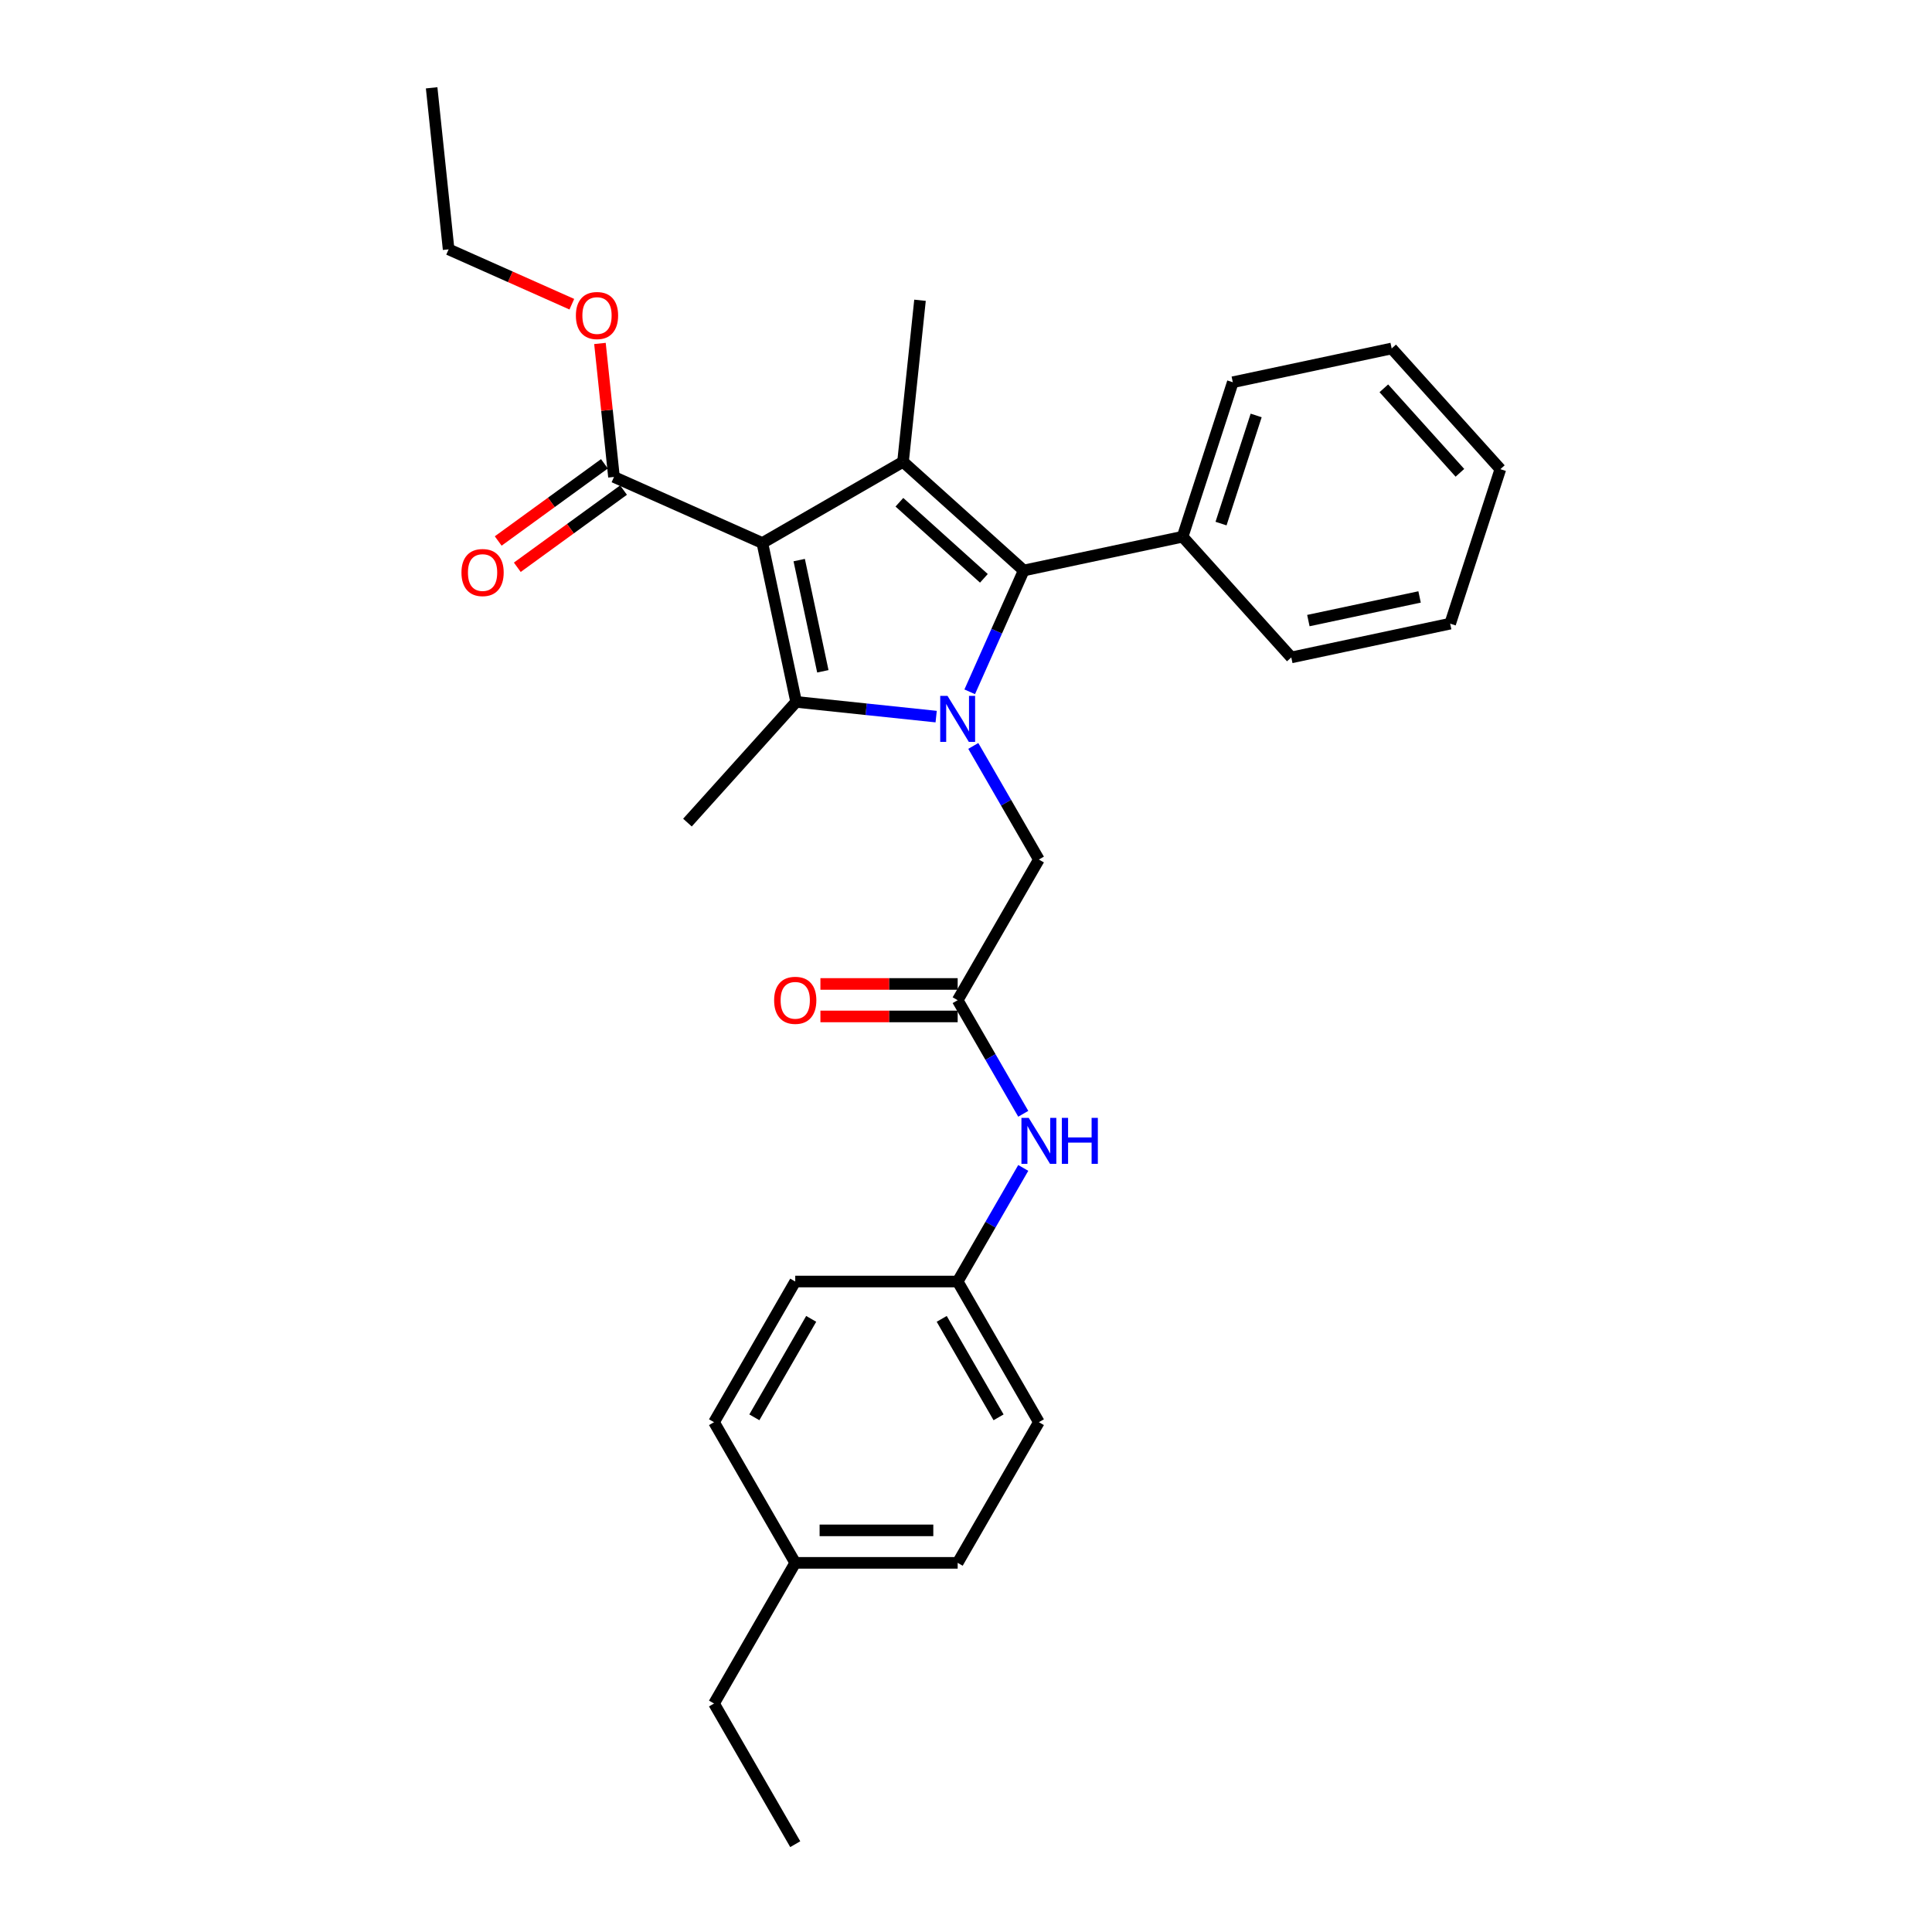 <?xml version='1.0' encoding='iso-8859-1'?>
<svg version='1.1' baseProfile='full'
              xmlns='http://www.w3.org/2000/svg'
                      xmlns:rdkit='http://www.rdkit.org/xml'
                      xmlns:xlink='http://www.w3.org/1999/xlink'
                  xml:space='preserve'
width='1000px' height='1000px' viewBox='0 0 1000 1000'>
<!-- END OF HEADER -->
<rect style='opacity:1.0;fill:#FFFFFF;stroke:none' width='1000' height='1000' x='0' y='0'> </rect>
<path class='bond-1' d='M 394.598,281.064 L 412.077,363.298' style='fill:none;fill-rule:evenodd;stroke:#000000;stroke-width:6px;stroke-linecap:butt;stroke-linejoin:miter;stroke-opacity:1' />
<path class='bond-1' d='M 413.666,289.904 L 425.902,347.467' style='fill:none;fill-rule:evenodd;stroke:#000000;stroke-width:6px;stroke-linecap:butt;stroke-linejoin:miter;stroke-opacity:1' />
<path class='bond-2' d='M 394.598,281.064 L 467.405,239.029' style='fill:none;fill-rule:evenodd;stroke:#000000;stroke-width:6px;stroke-linecap:butt;stroke-linejoin:miter;stroke-opacity:1' />
<path class='bond-4' d='M 394.598,281.064 L 317.795,246.87' style='fill:none;fill-rule:evenodd;stroke:#000000;stroke-width:6px;stroke-linecap:butt;stroke-linejoin:miter;stroke-opacity:1' />
<path class='bond-0' d='M 484.556,370.916 L 448.317,367.107' style='fill:none;fill-rule:evenodd;stroke:#0000FF;stroke-width:6px;stroke-linecap:butt;stroke-linejoin:miter;stroke-opacity:1' />
<path class='bond-0' d='M 448.317,367.107 L 412.077,363.298' style='fill:none;fill-rule:evenodd;stroke:#000000;stroke-width:6px;stroke-linecap:butt;stroke-linejoin:miter;stroke-opacity:1' />
<path class='bond-5' d='M 503.774,386.092 L 520.748,415.493' style='fill:none;fill-rule:evenodd;stroke:#0000FF;stroke-width:6px;stroke-linecap:butt;stroke-linejoin:miter;stroke-opacity:1' />
<path class='bond-5' d='M 520.748,415.493 L 537.723,444.893' style='fill:none;fill-rule:evenodd;stroke:#000000;stroke-width:6px;stroke-linecap:butt;stroke-linejoin:miter;stroke-opacity:1' />
<path class='bond-29' d='M 501.923,358.08 L 515.903,326.682' style='fill:none;fill-rule:evenodd;stroke:#0000FF;stroke-width:6px;stroke-linecap:butt;stroke-linejoin:miter;stroke-opacity:1' />
<path class='bond-29' d='M 515.903,326.682 L 529.882,295.283' style='fill:none;fill-rule:evenodd;stroke:#000000;stroke-width:6px;stroke-linecap:butt;stroke-linejoin:miter;stroke-opacity:1' />
<path class='bond-12' d='M 412.077,363.298 L 355.823,425.775' style='fill:none;fill-rule:evenodd;stroke:#000000;stroke-width:6px;stroke-linecap:butt;stroke-linejoin:miter;stroke-opacity:1' />
<path class='bond-3' d='M 467.405,239.029 L 529.882,295.283' style='fill:none;fill-rule:evenodd;stroke:#000000;stroke-width:6px;stroke-linecap:butt;stroke-linejoin:miter;stroke-opacity:1' />
<path class='bond-3' d='M 465.526,259.963 L 509.26,299.341' style='fill:none;fill-rule:evenodd;stroke:#000000;stroke-width:6px;stroke-linecap:butt;stroke-linejoin:miter;stroke-opacity:1' />
<path class='bond-13' d='M 467.405,239.029 L 476.193,155.419' style='fill:none;fill-rule:evenodd;stroke:#000000;stroke-width:6px;stroke-linecap:butt;stroke-linejoin:miter;stroke-opacity:1' />
<path class='bond-8' d='M 529.882,295.283 L 612.116,277.804' style='fill:none;fill-rule:evenodd;stroke:#000000;stroke-width:6px;stroke-linecap:butt;stroke-linejoin:miter;stroke-opacity:1' />
<path class='bond-9' d='M 312.854,240.068 L 285.362,260.042' style='fill:none;fill-rule:evenodd;stroke:#000000;stroke-width:6px;stroke-linecap:butt;stroke-linejoin:miter;stroke-opacity:1' />
<path class='bond-9' d='M 285.362,260.042 L 257.87,280.016' style='fill:none;fill-rule:evenodd;stroke:#FF0000;stroke-width:6px;stroke-linecap:butt;stroke-linejoin:miter;stroke-opacity:1' />
<path class='bond-9' d='M 322.737,253.671 L 295.245,273.645' style='fill:none;fill-rule:evenodd;stroke:#000000;stroke-width:6px;stroke-linecap:butt;stroke-linejoin:miter;stroke-opacity:1' />
<path class='bond-9' d='M 295.245,273.645 L 267.753,293.619' style='fill:none;fill-rule:evenodd;stroke:#FF0000;stroke-width:6px;stroke-linecap:butt;stroke-linejoin:miter;stroke-opacity:1' />
<path class='bond-14' d='M 317.795,246.87 L 314.164,212.32' style='fill:none;fill-rule:evenodd;stroke:#000000;stroke-width:6px;stroke-linecap:butt;stroke-linejoin:miter;stroke-opacity:1' />
<path class='bond-14' d='M 314.164,212.32 L 310.533,177.77' style='fill:none;fill-rule:evenodd;stroke:#FF0000;stroke-width:6px;stroke-linecap:butt;stroke-linejoin:miter;stroke-opacity:1' />
<path class='bond-6' d='M 537.723,444.893 L 495.687,517.701' style='fill:none;fill-rule:evenodd;stroke:#000000;stroke-width:6px;stroke-linecap:butt;stroke-linejoin:miter;stroke-opacity:1' />
<path class='bond-7' d='M 495.687,517.701 L 512.662,547.101' style='fill:none;fill-rule:evenodd;stroke:#000000;stroke-width:6px;stroke-linecap:butt;stroke-linejoin:miter;stroke-opacity:1' />
<path class='bond-7' d='M 512.662,547.101 L 529.636,576.502' style='fill:none;fill-rule:evenodd;stroke:#0000FF;stroke-width:6px;stroke-linecap:butt;stroke-linejoin:miter;stroke-opacity:1' />
<path class='bond-10' d='M 495.687,509.294 L 460.167,509.294' style='fill:none;fill-rule:evenodd;stroke:#000000;stroke-width:6px;stroke-linecap:butt;stroke-linejoin:miter;stroke-opacity:1' />
<path class='bond-10' d='M 460.167,509.294 L 424.647,509.294' style='fill:none;fill-rule:evenodd;stroke:#FF0000;stroke-width:6px;stroke-linecap:butt;stroke-linejoin:miter;stroke-opacity:1' />
<path class='bond-10' d='M 495.687,526.108 L 460.167,526.108' style='fill:none;fill-rule:evenodd;stroke:#000000;stroke-width:6px;stroke-linecap:butt;stroke-linejoin:miter;stroke-opacity:1' />
<path class='bond-10' d='M 460.167,526.108 L 424.647,526.108' style='fill:none;fill-rule:evenodd;stroke:#FF0000;stroke-width:6px;stroke-linecap:butt;stroke-linejoin:miter;stroke-opacity:1' />
<path class='bond-11' d='M 529.636,604.514 L 512.662,633.915' style='fill:none;fill-rule:evenodd;stroke:#0000FF;stroke-width:6px;stroke-linecap:butt;stroke-linejoin:miter;stroke-opacity:1' />
<path class='bond-11' d='M 512.662,633.915 L 495.687,663.316' style='fill:none;fill-rule:evenodd;stroke:#000000;stroke-width:6px;stroke-linecap:butt;stroke-linejoin:miter;stroke-opacity:1' />
<path class='bond-20' d='M 612.116,277.804 L 638.095,197.848' style='fill:none;fill-rule:evenodd;stroke:#000000;stroke-width:6px;stroke-linecap:butt;stroke-linejoin:miter;stroke-opacity:1' />
<path class='bond-20' d='M 632.004,271.006 L 650.189,215.037' style='fill:none;fill-rule:evenodd;stroke:#000000;stroke-width:6px;stroke-linecap:butt;stroke-linejoin:miter;stroke-opacity:1' />
<path class='bond-21' d='M 612.116,277.804 L 668.37,340.281' style='fill:none;fill-rule:evenodd;stroke:#000000;stroke-width:6px;stroke-linecap:butt;stroke-linejoin:miter;stroke-opacity:1' />
<path class='bond-16' d='M 495.687,663.316 L 411.616,663.316' style='fill:none;fill-rule:evenodd;stroke:#000000;stroke-width:6px;stroke-linecap:butt;stroke-linejoin:miter;stroke-opacity:1' />
<path class='bond-17' d='M 495.687,663.316 L 537.723,736.123' style='fill:none;fill-rule:evenodd;stroke:#000000;stroke-width:6px;stroke-linecap:butt;stroke-linejoin:miter;stroke-opacity:1' />
<path class='bond-17' d='M 487.431,682.644 L 516.856,733.609' style='fill:none;fill-rule:evenodd;stroke:#000000;stroke-width:6px;stroke-linecap:butt;stroke-linejoin:miter;stroke-opacity:1' />
<path class='bond-23' d='M 295.976,157.458 L 264.091,143.261' style='fill:none;fill-rule:evenodd;stroke:#FF0000;stroke-width:6px;stroke-linecap:butt;stroke-linejoin:miter;stroke-opacity:1' />
<path class='bond-23' d='M 264.091,143.261 L 232.205,129.065' style='fill:none;fill-rule:evenodd;stroke:#000000;stroke-width:6px;stroke-linecap:butt;stroke-linejoin:miter;stroke-opacity:1' />
<path class='bond-15' d='M 411.616,808.931 L 495.687,808.931' style='fill:none;fill-rule:evenodd;stroke:#000000;stroke-width:6px;stroke-linecap:butt;stroke-linejoin:miter;stroke-opacity:1' />
<path class='bond-15' d='M 424.227,792.116 L 483.077,792.116' style='fill:none;fill-rule:evenodd;stroke:#000000;stroke-width:6px;stroke-linecap:butt;stroke-linejoin:miter;stroke-opacity:1' />
<path class='bond-22' d='M 411.616,808.931 L 369.581,881.738' style='fill:none;fill-rule:evenodd;stroke:#000000;stroke-width:6px;stroke-linecap:butt;stroke-linejoin:miter;stroke-opacity:1' />
<path class='bond-31' d='M 411.616,808.931 L 369.581,736.123' style='fill:none;fill-rule:evenodd;stroke:#000000;stroke-width:6px;stroke-linecap:butt;stroke-linejoin:miter;stroke-opacity:1' />
<path class='bond-18' d='M 411.616,663.316 L 369.581,736.123' style='fill:none;fill-rule:evenodd;stroke:#000000;stroke-width:6px;stroke-linecap:butt;stroke-linejoin:miter;stroke-opacity:1' />
<path class='bond-18' d='M 419.873,682.644 L 390.448,733.609' style='fill:none;fill-rule:evenodd;stroke:#000000;stroke-width:6px;stroke-linecap:butt;stroke-linejoin:miter;stroke-opacity:1' />
<path class='bond-19' d='M 537.723,736.123 L 495.687,808.931' style='fill:none;fill-rule:evenodd;stroke:#000000;stroke-width:6px;stroke-linecap:butt;stroke-linejoin:miter;stroke-opacity:1' />
<path class='bond-26' d='M 638.095,197.848 L 720.329,180.369' style='fill:none;fill-rule:evenodd;stroke:#000000;stroke-width:6px;stroke-linecap:butt;stroke-linejoin:miter;stroke-opacity:1' />
<path class='bond-27' d='M 668.37,340.281 L 750.604,322.802' style='fill:none;fill-rule:evenodd;stroke:#000000;stroke-width:6px;stroke-linecap:butt;stroke-linejoin:miter;stroke-opacity:1' />
<path class='bond-27' d='M 677.209,321.212 L 734.773,308.977' style='fill:none;fill-rule:evenodd;stroke:#000000;stroke-width:6px;stroke-linecap:butt;stroke-linejoin:miter;stroke-opacity:1' />
<path class='bond-24' d='M 369.581,881.738 L 411.616,954.545' style='fill:none;fill-rule:evenodd;stroke:#000000;stroke-width:6px;stroke-linecap:butt;stroke-linejoin:miter;stroke-opacity:1' />
<path class='bond-25' d='M 232.205,129.065 L 223.417,45.455' style='fill:none;fill-rule:evenodd;stroke:#000000;stroke-width:6px;stroke-linecap:butt;stroke-linejoin:miter;stroke-opacity:1' />
<path class='bond-30' d='M 720.329,180.369 L 776.583,242.845' style='fill:none;fill-rule:evenodd;stroke:#000000;stroke-width:6px;stroke-linecap:butt;stroke-linejoin:miter;stroke-opacity:1' />
<path class='bond-30' d='M 716.271,200.991 L 755.649,244.725' style='fill:none;fill-rule:evenodd;stroke:#000000;stroke-width:6px;stroke-linecap:butt;stroke-linejoin:miter;stroke-opacity:1' />
<path class='bond-28' d='M 750.604,322.802 L 776.583,242.845' style='fill:none;fill-rule:evenodd;stroke:#000000;stroke-width:6px;stroke-linecap:butt;stroke-linejoin:miter;stroke-opacity:1' />
<path  class='atom-1' d='M 490.424 360.181
L 498.226 372.792
Q 499 374.036, 500.244 376.289
Q 501.488 378.542, 501.555 378.677
L 501.555 360.181
L 504.716 360.181
L 504.716 383.99
L 501.455 383.99
L 493.081 370.203
Q 492.106 368.589, 491.063 366.739
Q 490.055 364.889, 489.752 364.318
L 489.752 383.99
L 486.658 383.99
L 486.658 360.181
L 490.424 360.181
' fill='#0000FF'/>
<path  class='atom-8' d='M 532.46 578.604
L 540.262 591.214
Q 541.035 592.459, 542.279 594.712
Q 543.524 596.965, 543.591 597.099
L 543.591 578.604
L 546.752 578.604
L 546.752 602.413
L 543.49 602.413
L 535.116 588.625
Q 534.141 587.011, 533.099 585.161
Q 532.09 583.312, 531.787 582.74
L 531.787 602.413
L 528.693 602.413
L 528.693 578.604
L 532.46 578.604
' fill='#0000FF'/>
<path  class='atom-8' d='M 549.61 578.604
L 552.839 578.604
L 552.839 588.726
L 565.012 588.726
L 565.012 578.604
L 568.24 578.604
L 568.24 602.413
L 565.012 602.413
L 565.012 591.416
L 552.839 591.416
L 552.839 602.413
L 549.61 602.413
L 549.61 578.604
' fill='#0000FF'/>
<path  class='atom-10' d='M 238.851 296.353
Q 238.851 290.636, 241.676 287.441
Q 244.501 284.246, 249.78 284.246
Q 255.06 284.246, 257.885 287.441
Q 260.71 290.636, 260.71 296.353
Q 260.71 302.137, 257.851 305.432
Q 254.993 308.694, 249.78 308.694
Q 244.534 308.694, 241.676 305.432
Q 238.851 302.17, 238.851 296.353
M 249.78 306.004
Q 253.412 306.004, 255.363 303.583
Q 257.347 301.128, 257.347 296.353
Q 257.347 291.678, 255.363 289.324
Q 253.412 286.937, 249.78 286.937
Q 246.149 286.937, 244.165 289.291
Q 242.214 291.645, 242.214 296.353
Q 242.214 301.161, 244.165 303.583
Q 246.149 306.004, 249.78 306.004
' fill='#FF0000'/>
<path  class='atom-11' d='M 400.687 517.768
Q 400.687 512.051, 403.512 508.857
Q 406.337 505.662, 411.616 505.662
Q 416.896 505.662, 419.721 508.857
Q 422.546 512.051, 422.546 517.768
Q 422.546 523.552, 419.687 526.848
Q 416.829 530.11, 411.616 530.11
Q 406.37 530.11, 403.512 526.848
Q 400.687 523.586, 400.687 517.768
M 411.616 527.419
Q 415.248 527.419, 417.199 524.998
Q 419.183 522.543, 419.183 517.768
Q 419.183 513.094, 417.199 510.74
Q 415.248 508.352, 411.616 508.352
Q 407.985 508.352, 406.001 510.706
Q 404.05 513.06, 404.05 517.768
Q 404.05 522.577, 406.001 524.998
Q 407.985 527.419, 411.616 527.419
' fill='#FF0000'/>
<path  class='atom-15' d='M 298.078 163.327
Q 298.078 157.61, 300.903 154.415
Q 303.728 151.221, 309.007 151.221
Q 314.287 151.221, 317.112 154.415
Q 319.937 157.61, 319.937 163.327
Q 319.937 169.111, 317.078 172.406
Q 314.22 175.668, 309.007 175.668
Q 303.761 175.668, 300.903 172.406
Q 298.078 169.144, 298.078 163.327
M 309.007 172.978
Q 312.639 172.978, 314.59 170.557
Q 316.574 168.102, 316.574 163.327
Q 316.574 158.652, 314.59 156.298
Q 312.639 153.911, 309.007 153.911
Q 305.376 153.911, 303.391 156.265
Q 301.441 158.619, 301.441 163.327
Q 301.441 168.136, 303.391 170.557
Q 305.376 172.978, 309.007 172.978
' fill='#FF0000'/>
</svg>
